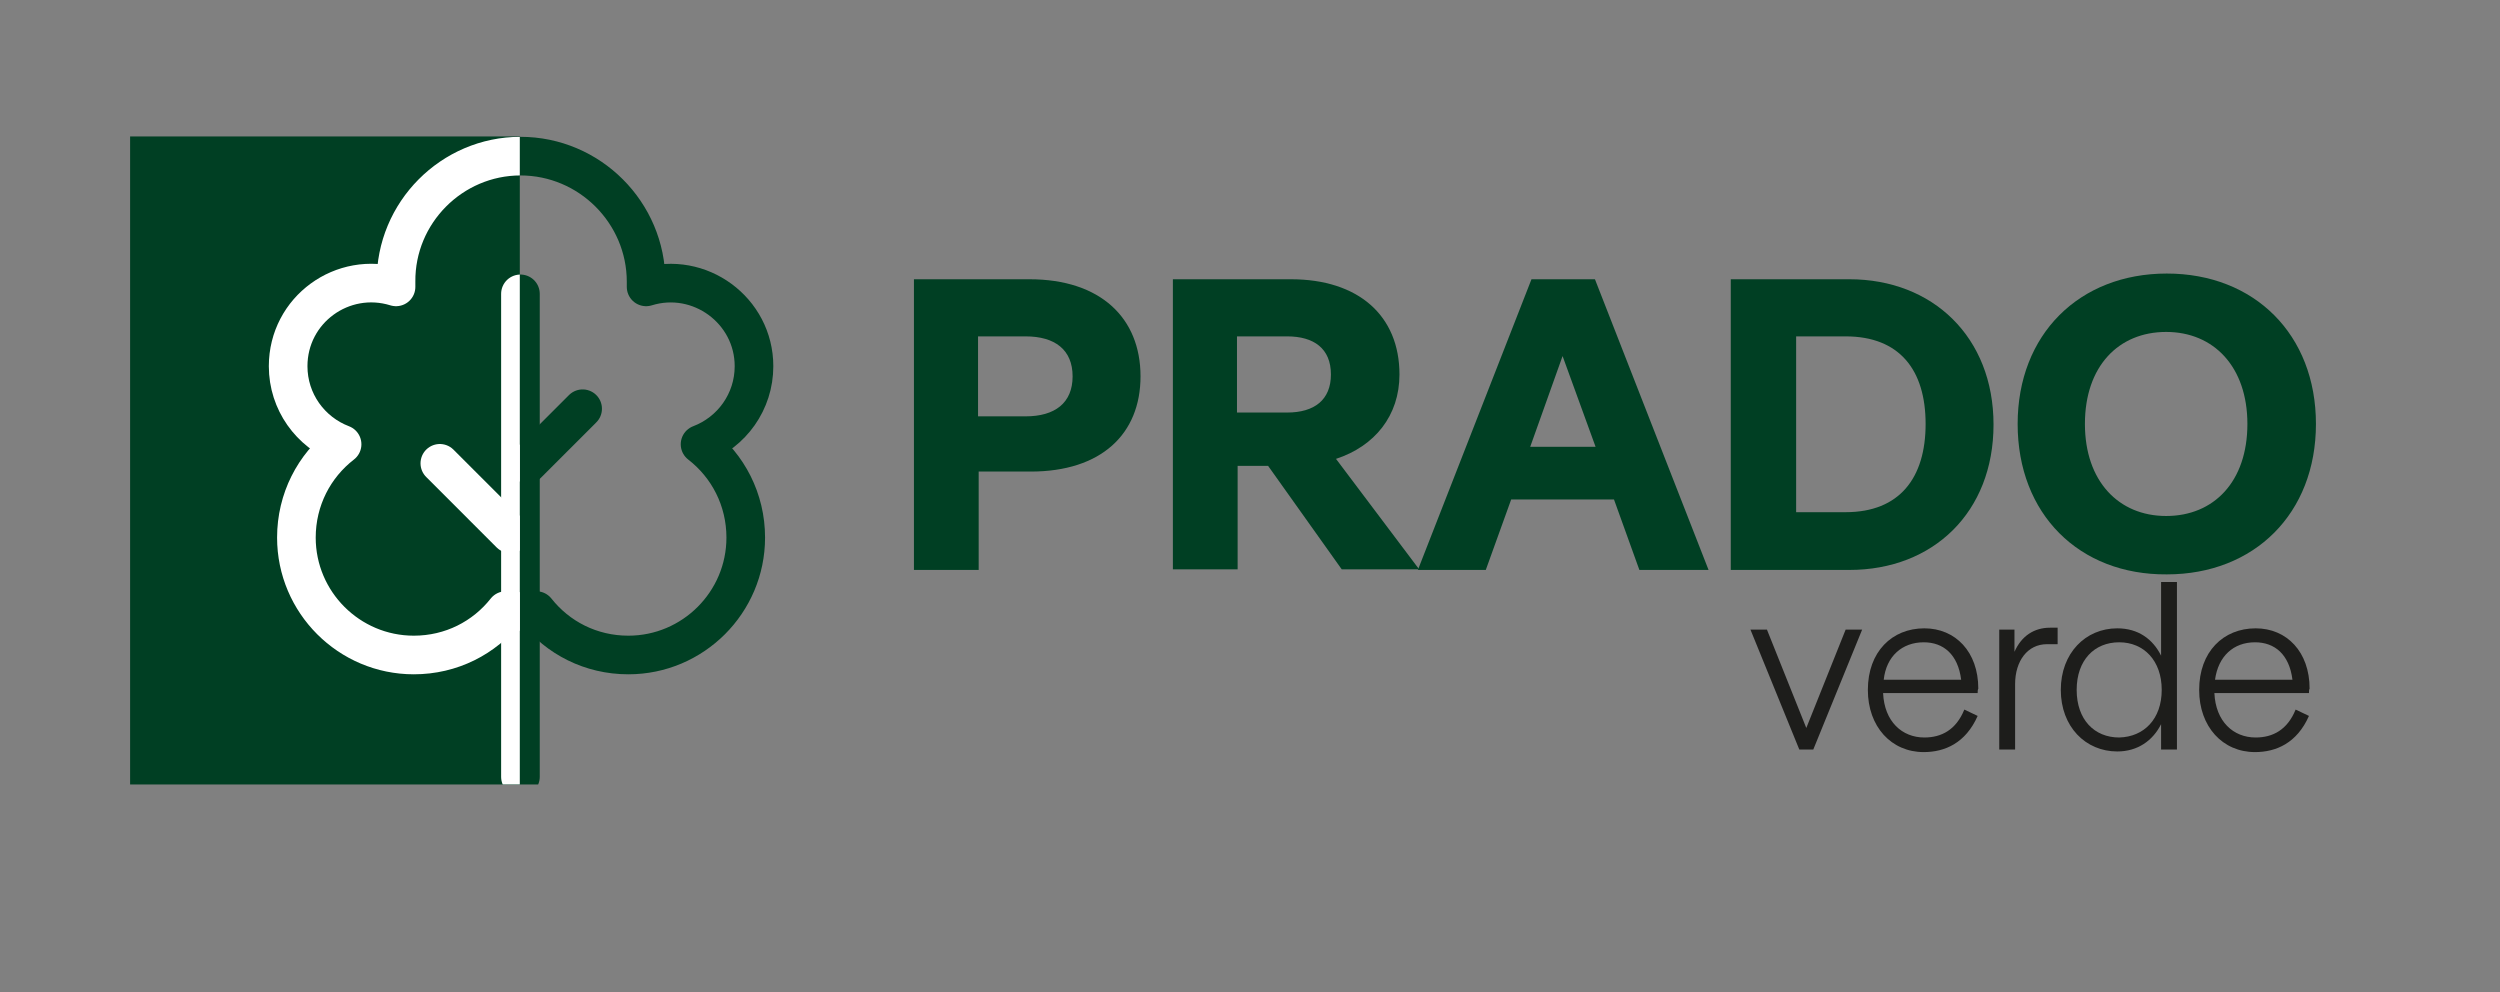 <?xml version="1.0" encoding="utf-8"?>
<!-- Generator: Adobe Illustrator 27.8.1, SVG Export Plug-In . SVG Version: 6.00 Build 0)  -->
<svg version="1.1" id="Capa_1" xmlns="http://www.w3.org/2000/svg" xmlns:xlink="http://www.w3.org/1999/xlink" x="0px" y="0px"
	 viewBox="0 0 393.9 156.3" style="enable-background:new 0 0 393.9 156.3;" xml:space="preserve">
<rect x="0" y="0" width="393.9" height="156.3" fill="#808080" stroke="none"/>
<style type="text/css">
	.st0{fill:#C1D100;}
	.st1{clip-path:url(#SVGID_00000095330802282142552260000007436377735354009006_);}
	.st2{fill:#D71016;}
	.st3{fill:#FFFFFF;}
	.st4{fill:#2258A5;}
	.st5{clip-path:url(#SVGID_00000158008593373054916300000011377699585025947314_);}
	.st6{fill:#D31216;}
	.st7{fill:#FFD000;}
	.st8{fill:#FFF3E8;}
	.st9{clip-path:url(#SVGID_00000096748275811648991250000011455563121381339267_);}
	.st10{clip-path:url(#SVGID_00000067227063496037182800000002733609704808748185_);}
	.st11{fill:#00A552;}
	.st12{fill:#F39000;}
	.st13{fill:#00A3E2;}
	.st14{fill:none;}
	.st15{clip-path:url(#SVGID_00000039840311111476081300000016836942963476776856_);}
	.st16{fill:none;stroke:#1D1D1B;stroke-width:1.968;stroke-miterlimit:10;}
	.st17{fill:none;stroke:#000000;stroke-miterlimit:10;}
	.st18{clip-path:url(#SVGID_00000056408018114035697190000005553743972032982967_);}
	.st19{fill:none;stroke:#003F23;stroke-width:3.945;stroke-linecap:round;stroke-linejoin:round;stroke-miterlimit:30.568;}
	.st20{clip-path:url(#SVGID_00000167374750258313158290000006665467933781776567_);}
	.st21{fill:none;stroke:#FFFFFF;stroke-width:3.945;stroke-linecap:round;stroke-linejoin:round;stroke-miterlimit:30.568;}
	.st22{fill:#003F23;}
	.st23{fill:#1D1D1B;}
	.st24{clip-path:url(#SVGID_00000101093708294395746360000006916843967093449363_);}
	.st25{fill:none;stroke:#003F23;stroke-width:6.086;stroke-linecap:round;stroke-linejoin:round;stroke-miterlimit:30.568;}
	.st26{clip-path:url(#SVGID_00000129182610284243872770000002085224345201319339_);}
	.st27{fill:none;stroke:#FFFFFF;stroke-width:6.086;stroke-linecap:round;stroke-linejoin:round;stroke-miterlimit:30.568;}
	.st28{clip-path:url(#SVGID_00000144323552163598800380000005017789858471749532_);}
	.st29{fill:none;stroke:#003F23;stroke-width:3;stroke-miterlimit:10;}
	.st30{fill:none;stroke:#F39000;stroke-width:4;stroke-linecap:square;}
	.st31{fill:#F39000;stroke:#FFFFFF;stroke-width:4;}
	.st32{fill:#003F23;stroke:#FFFFFF;stroke-width:2;}
	.st33{fill:#003F23;stroke:#FFFFFF;stroke-width:2.5;}
	.st34{fill:#F39000;stroke:#FFFFFF;stroke-width:2;}
	.st35{fill:none;stroke:#FFFFFF;stroke-width:1.895;stroke-miterlimit:10;}
	.st36{fill:none;stroke:#FFFFFF;stroke-width:5.584;stroke-linecap:round;stroke-miterlimit:10;}
	.st37{clip-path:url(#SVGID_00000039819828371434681990000010198033402606239672_);}
	.st38{fill:none;stroke:#000000;stroke-width:0.874;stroke-miterlimit:10;}
	.st39{fill:#08A443;}
	.st40{fill:#4D4D4D;}
	.st41{fill:#008039;}
	.st42{fill:#009C3D;}
	.st43{fill:#95C01E;}
	.st44{fill:#FFE500;}
	.st45{fill:#F7A900;}
	.st46{fill:#EB6608;}
	.st47{fill:#E42A12;}
	.st48{fill:none;stroke:#FFFFFF;stroke-width:1.875;stroke-miterlimit:10;}
</style>
<g>
	<g>
		<path class="st22" d="M143.9,44h18.3c11.2,0,17.5,6.1,17.5,15.3c0,9.1-6.2,15-17.3,15h-8.2v15.5h-10.2V44z M154.1,53v12.6h7.5
			c4.6,0,7.4-2.1,7.4-6.3s-2.8-6.3-7.4-6.3H154.1z"/>
		<path class="st22" d="M223.6,89.7h-12.2l-11.6-16.3h-4.8v16.3h-10.2V44h18.6c10.6,0,17.1,5.7,17.1,15c0,6.5-3.9,11.3-10,13.3
			L223.6,89.7z M194.9,53v12h7.9c4.3,0,6.9-2,6.9-6c0-4.1-2.7-6-6.9-6H194.9z"/>
		<path class="st22" d="M238.1,78.7l-4,11.1h-10.7L241.3,44h10l17.9,45.8h-10.9l-4-11.1H238.1z M241.1,70.4h10.3l-5.2-14.3
			L241.1,70.4z"/>
		<path class="st22" d="M272.7,89.7V44h18.7c13.1,0,22.7,9.1,22.7,22.9s-9.5,22.9-22.7,22.9H272.7z M283,53v27.7h7.8
			c8.5,0,12.6-5.4,12.6-13.9S299.3,53,290.8,53H283z"/>
		<path class="st22" d="M317.9,66.8c0-14.1,9.7-23.7,23.5-23.7c13.8,0,23.5,9.6,23.5,23.7c0,14.1-9.7,23.7-23.5,23.7
			C327.6,90.6,317.9,81,317.9,66.8z M354.1,66.8c0-9-5.3-14.5-12.8-14.5c-7.5,0-12.8,5.4-12.8,14.5c0,9,5.3,14.5,12.8,14.5
			C348.8,81.3,354.1,75.9,354.1,66.8z"/>
	</g>
	<g>
		<path class="st23" d="M278.4,99.2l6.2,15.5l6.2-15.5h2.6l-7.7,18.9h-2.2l-7.7-18.9H278.4z"/>
		<path class="st23" d="M311.6,109.2h-14.9c0.2,4.5,3,7,6.5,7c2.7,0,5-1.2,6.3-4.4l2.1,1c-1.9,4.3-5.2,5.7-8.5,5.7
			c-5.1,0-8.8-4-8.8-9.8c0-6,3.8-9.7,8.9-9.7c4.9,0,8.5,3.7,8.5,9.5C311.6,108.7,311.6,108.9,311.6,109.2z M296.8,107.1h12.2
			c-0.5-4-2.8-5.9-5.9-5.9C299.7,101.2,297.2,103.4,296.8,107.1z"/>
		<path class="st23" d="M324.2,98.9v2.6h-1.7c-3,0-5,2.6-5,6.3v10.3H315V99.2h2.4v3.5c1.1-2.5,3.1-3.8,5.6-3.8H324.2z"/>
		<path class="st23" d="M340.5,91.7h2.5v26.4h-2.5v-4c-1.3,2.6-3.7,4.3-6.9,4.3c-5,0-8.9-3.9-8.9-9.7s3.9-9.7,8.9-9.7
			c3.3,0,5.6,1.7,6.9,4.3V91.7z M340.6,108.7c0-4.6-2.8-7.5-6.7-7.5c-3.9,0-6.7,2.8-6.7,7.5s2.8,7.5,6.7,7.5
			C337.8,116.1,340.6,113.3,340.6,108.7z"/>
		<path class="st23" d="M363.8,109.2h-14.9c0.2,4.5,3,7,6.5,7c2.7,0,5-1.2,6.3-4.4l2.1,1c-1.9,4.3-5.2,5.7-8.5,5.7
			c-5.1,0-8.8-4-8.8-9.8c0-6,3.8-9.7,8.9-9.7c4.9,0,8.5,3.7,8.5,9.5C363.8,108.7,363.8,108.9,363.8,109.2z M349,107.1h12.2
			c-0.5-4-2.8-5.9-5.9-5.9C351.9,101.2,349.5,103.4,349,107.1z"/>
	</g>
	<g>
		<g>
			<defs>
				<rect id="SVGID_00000169533878143907649630000012593780863777619605_" x="78.5" y="21.5" width="45" height="102.1"/>
			</defs>
			<clipPath id="SVGID_00000149349668318611444490000002176928600315089587_">
				<use xlink:href="#SVGID_00000169533878143907649630000012593780863777619605_"  style="overflow:visible;"/>
			</clipPath>
			
				<g id="g1234_00000071527155757486624970000006267307523142157446_" style="clip-path:url(#SVGID_00000149349668318611444490000002176928600315089587_);">
				<g id="g1240_00000083053820110564756860000001130296263461321615_" transform="translate(256,390)">
					<path id="path1242_00000000221765043751245200000010562525996121441202_" class="st25" d="M-174-343.7v76.1"/>
				</g>
				<g id="g1244_00000093882434505762718530000015671475387081344949_" transform="translate(256,497)">
					<path id="path1246_00000100346552976180055640000007871188847125750169_" class="st25" d="M-174-472.4
						c10.9,0,19.8,8.9,19.8,19.8v0.8c8.4-2.6,17,3.7,17,12.5c0,5.6-3.5,10.4-8.5,12.3c4.4,3.4,7.2,8.7,7.2,14.7
						c0,10.2-8.3,18.5-18.5,18.5c-5.9,0-11.1-2.7-14.5-7c-1.6,0.2-3.2,0.2-4.8,0c-3.4,4.3-8.6,7-14.5,7c-10.2,0-18.5-8.3-18.5-18.5
						c0-6,2.8-11.3,7.2-14.7c-5-1.9-8.5-6.7-8.5-12.3c0-8.9,8.6-15.1,17-12.5v-0.8C-193.7-463.5-184.8-472.4-174-472.4z"/>
				</g>
				<g id="g1248_00000041287285811877021780000017411328560735233215_" transform="translate(261,258)">
					<path id="path1250_00000086666094017486599030000005381364568059419533_" class="st25" d="M-177.9-184.9l8.7-8.7"/>
				</g>
				<g id="g1252_00000081614558027879556100000010134763782710698430_" transform="translate(248,204)">
					<path id="path1254_00000132767944338339896620000001969212972964966284_" class="st25" d="M-167.6-119.9l-11.1-11.1"/>
				</g>
			</g>
		</g>
		<g>
			<defs>
				<rect id="SVGID_00000106137738775113957210000010579489043635671940_" x="20.5" y="21.5" width="61.4" height="102.1"/>
			</defs>
			<use xlink:href="#SVGID_00000106137738775113957210000010579489043635671940_"  style="overflow:visible;fill:#003F23;"/>
			<clipPath id="SVGID_00000109719983593089982100000016553820423689671607_">
				<use xlink:href="#SVGID_00000106137738775113957210000010579489043635671940_"  style="overflow:visible;"/>
			</clipPath>
			
				<g id="g1234_00000103965045122553468030000008891909246791547523_" style="clip-path:url(#SVGID_00000109719983593089982100000016553820423689671607_);">
				<g id="g1240_00000144330915957673447140000009853971789914081466_" transform="translate(256,390)">
					<path id="path1242_00000028313395926707917880000016288170547074160820_" class="st27" d="M-174-343.7v76.1"/>
				</g>
				<g id="g1244_00000074403752434664508590000012222403043003416237_" transform="translate(256,497)">
					<path id="path1246_00000109727520160320045480000011430004256330841990_" class="st27" d="M-174-472.4
						c10.9,0,19.8,8.9,19.8,19.8v0.8c8.4-2.6,17,3.7,17,12.5c0,5.6-3.5,10.4-8.5,12.3c4.4,3.4,7.2,8.7,7.2,14.7
						c0,10.2-8.3,18.5-18.5,18.5c-5.9,0-11.1-2.7-14.5-7c-1.6,0.2-3.2,0.2-4.8,0c-3.4,4.3-8.6,7-14.5,7c-10.2,0-18.5-8.3-18.5-18.5
						c0-6,2.8-11.3,7.2-14.7c-5-1.9-8.5-6.7-8.5-12.3c0-8.9,8.6-15.1,17-12.5v-0.8C-193.7-463.5-184.8-472.4-174-472.4z"/>
				</g>
				<g id="g1248_00000060009717181525513970000014990019170104286607_" transform="translate(261,258)">
					<path id="path1250_00000065787449611542757370000007159874728149851542_" class="st27" d="M-177.9-184.9l8.7-8.7"/>
				</g>
				<g id="g1252_00000062189071301501468930000011257399053013410494_" transform="translate(248,204)">
					<path id="path1254_00000055696503955655281550000018165874856543149503_" class="st27" d="M-167.6-119.9l-11.1-11.1"/>
				</g>
			</g>
		</g>
	</g>
</g>
</svg>

